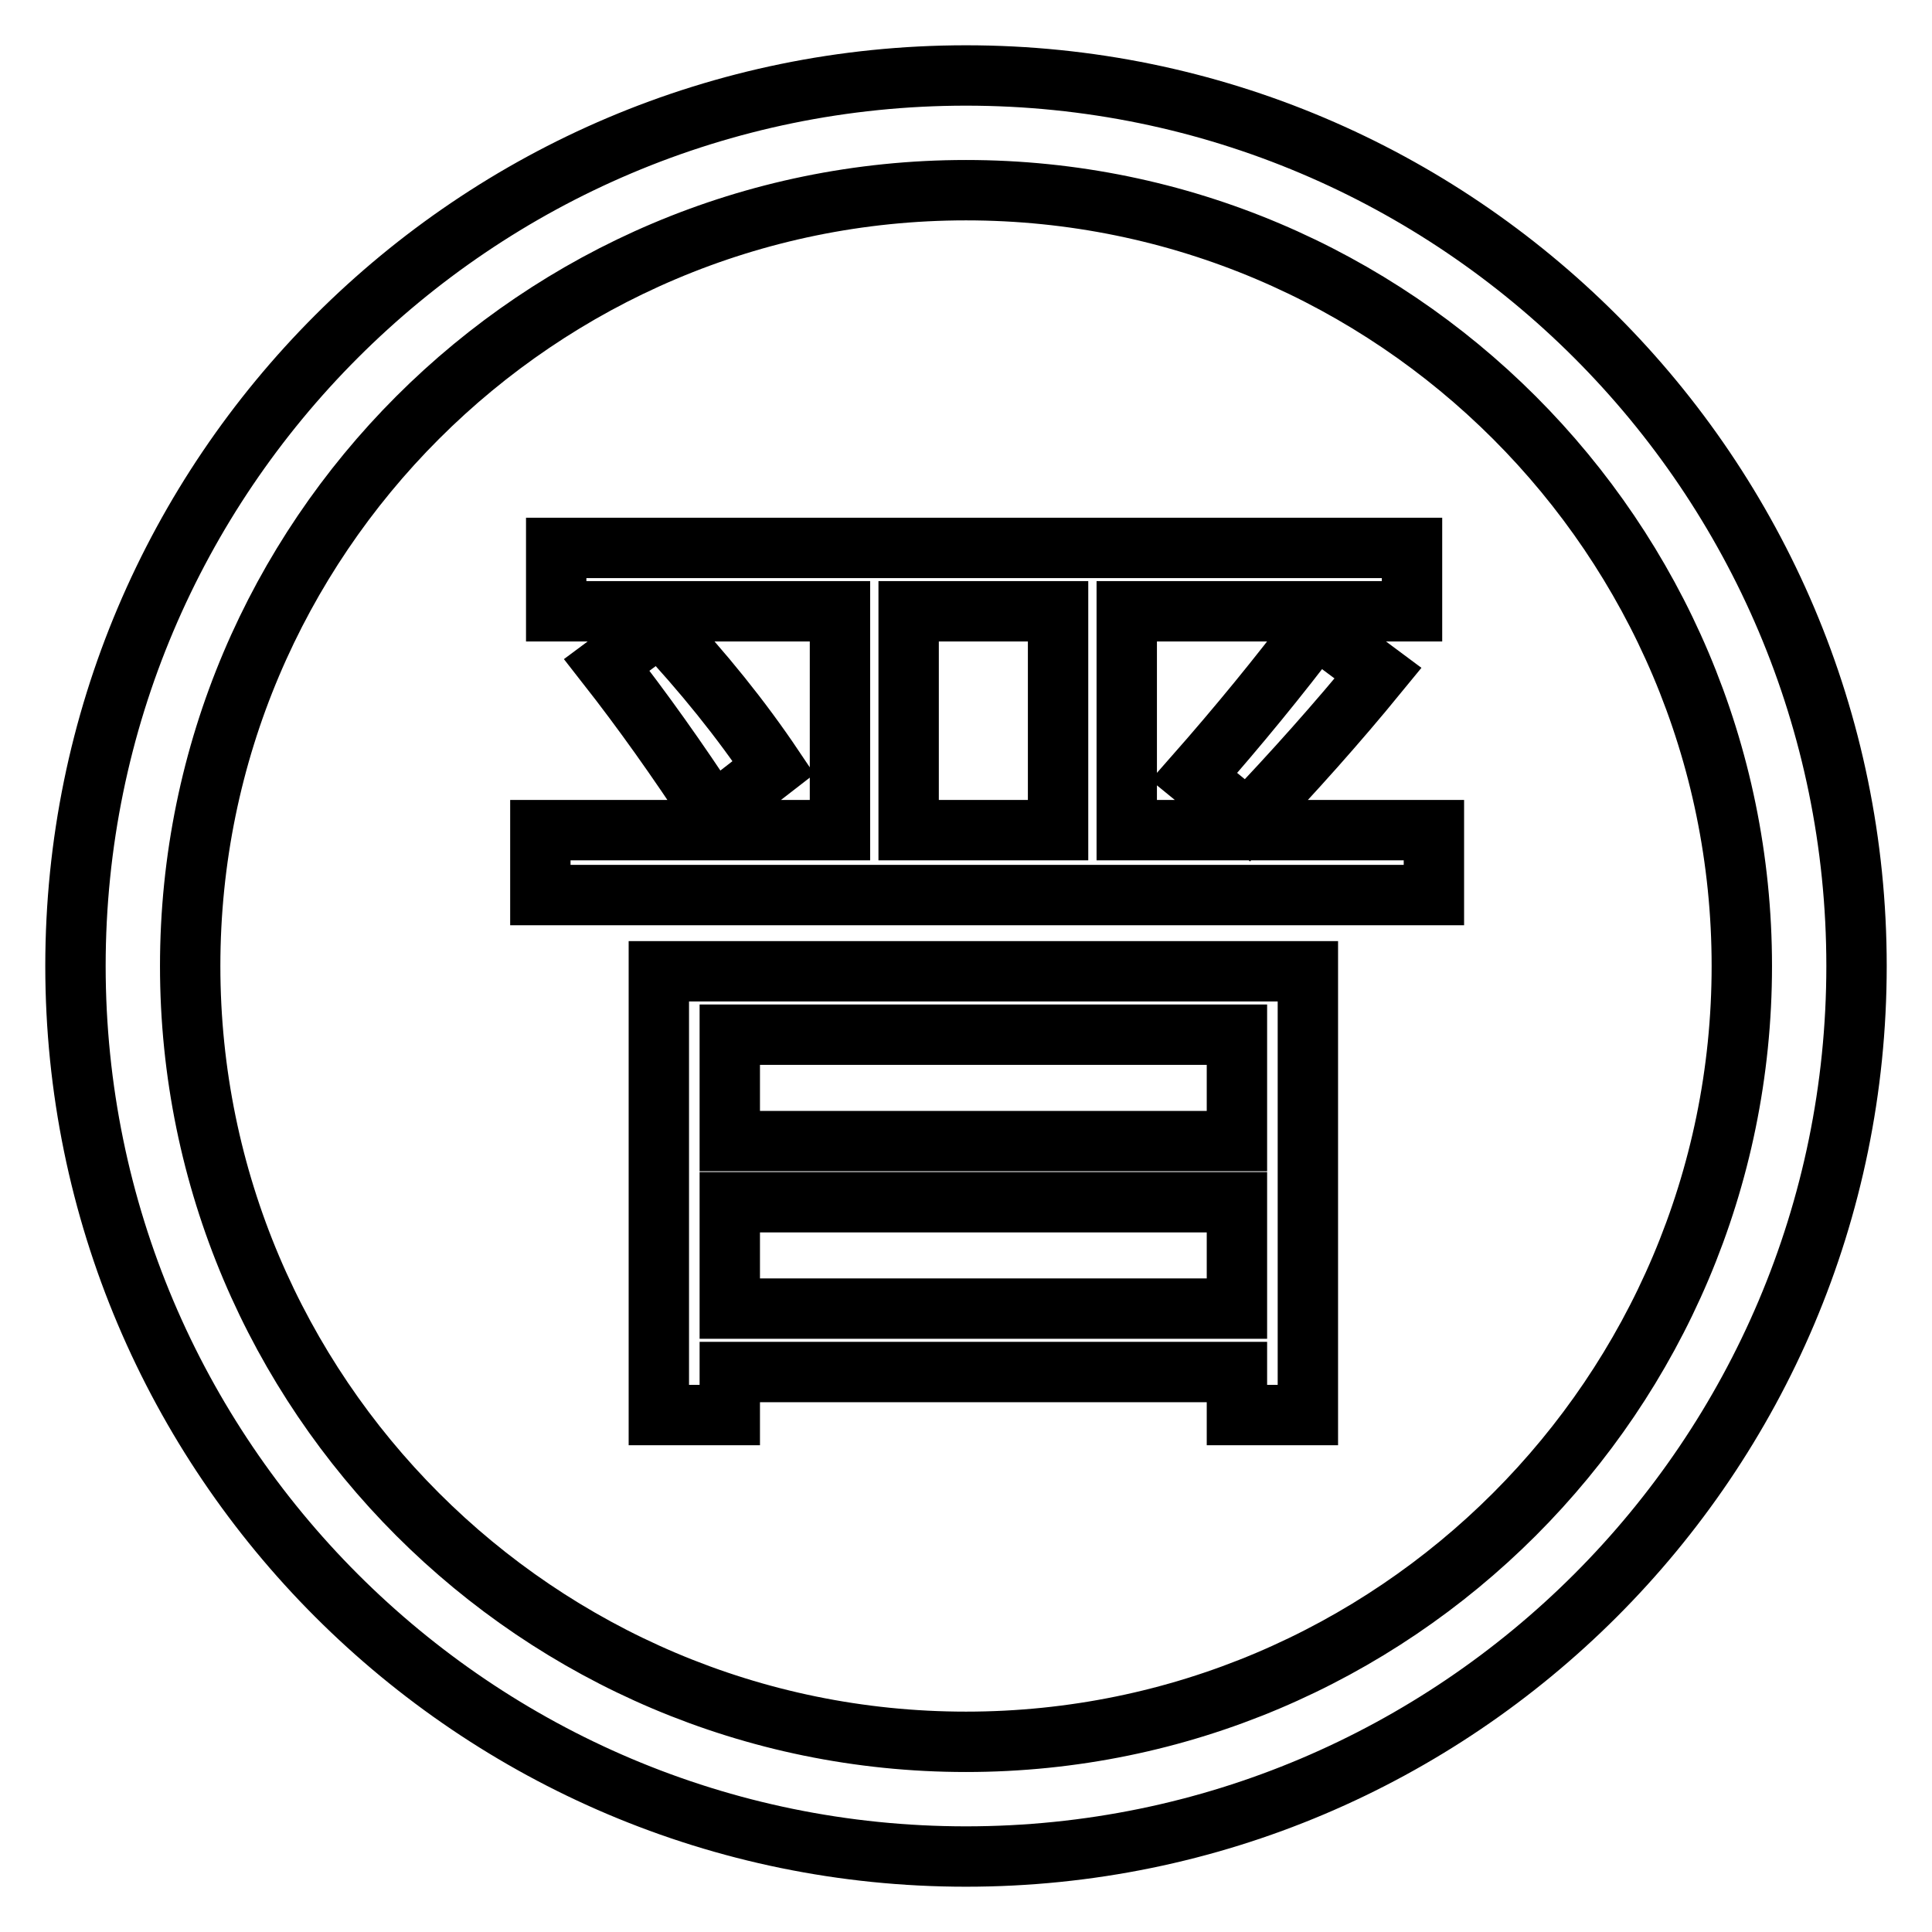 <?xml version="1.0" encoding="utf-8"?>
<!-- Svg Vector Icons : http://www.onlinewebfonts.com/icon -->
<!DOCTYPE svg PUBLIC "-//W3C//DTD SVG 1.1//EN" "http://www.w3.org/Graphics/SVG/1.1/DTD/svg11.dtd">
<svg version="1.1" xmlns="http://www.w3.org/2000/svg" xmlns:xlink="http://www.w3.org/1999/xlink" x="0px" y="0px" viewBox="0 0 256 256" enable-background="new 0 0 256 256" xml:space="preserve">
<g> <path stroke-width="8" fill-opacity="0" stroke="#000000"  d="M128,10C62.9,10,10,62.9,10,128c0,65.1,52.9,118,118,118c65.1,0,118-52.9,118-118C246,62.9,193.1,10,128,10 L128,10z M128,230.8c-56.7,0-102.8-46.1-102.8-102.8C25.2,71.3,71.3,25.2,128,25.2c56.7,0,102.8,46.1,102.8,102.8 C230.8,184.7,184.7,230.8,128,230.8L128,230.8z M71.6,110h39.7V81H73.7v-8.4h113.4V81h-37.8v29H190v8.6H71.6V110z M80.4,88.1l7-5.2 c5.8,6.2,10.8,12.4,15.1,18.8l-8,6.2C89.8,100.7,85.1,94.1,80.4,88.1z M87.3,128.7h86v58.8h-9.4v-5.7H96.7v5.7h-9.4V128.7z  M163.9,137.1H96.7v14.1h67.2V137.1z M96.7,173.4h67.2v-14.1H96.7V173.4z M120.4,110h19.8V81h-19.8V110z M158.2,102.9 c5.9-6.7,11.3-13.3,16.2-19.8l8.2,6.1c-5.4,6.6-11.2,13.1-17.3,19.5L158.2,102.9z"/></g>
</svg>